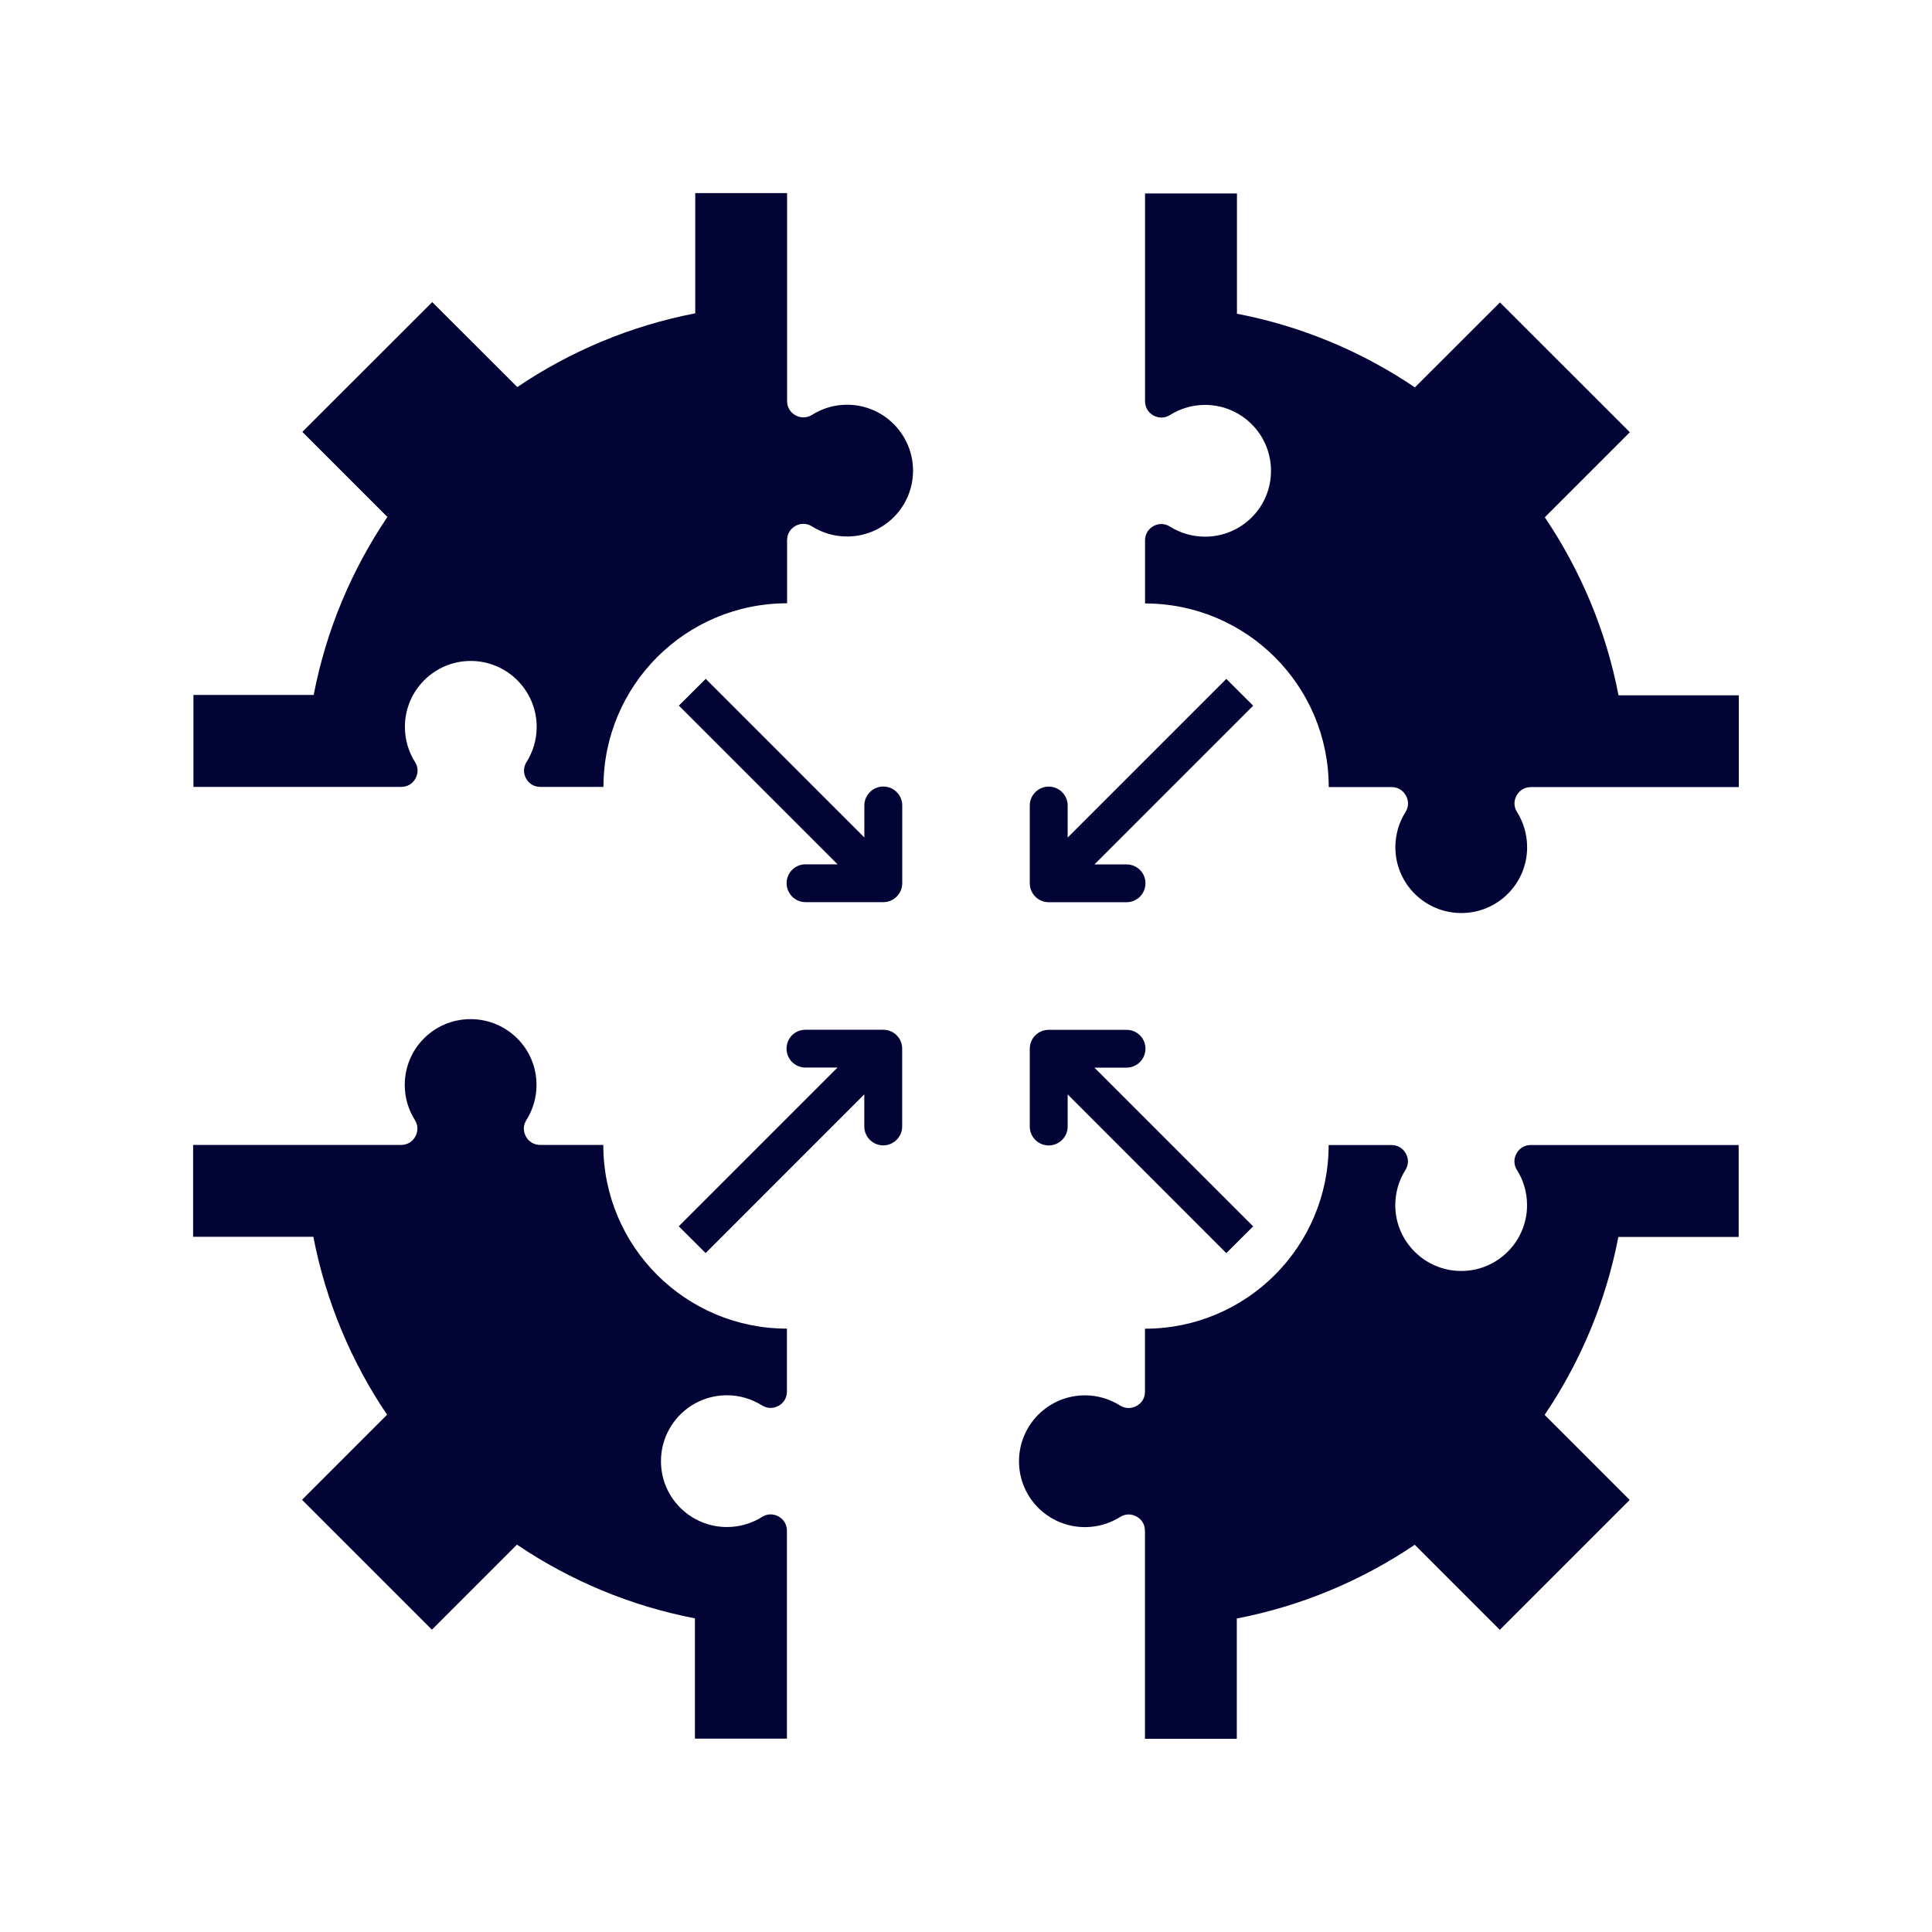 <?xml version="1.0" encoding="UTF-8"?>
<svg width="1200pt" height="1200pt" version="1.1" viewBox="0 0 1200 1200" xmlns="http://www.w3.org/2000/svg">
 <path d="m120.05 488.76h129.1c3.797 0 7.078-1.875 8.906-5.203s1.734-7.125-0.281-10.266c-3.984-6.328-6.281-13.781-6.281-21.797 0-22.641 18.328-40.969 40.875-40.969s40.969 18.328 40.969 40.969c0 8.016-2.297 15.422-6.281 21.797-2.016 3.188-2.109 6.938-0.281 10.266s5.109 5.203 8.906 5.203h39.141c0-62.953 51-114.05 114.05-114.05v-39.141c0-3.797 1.922-7.078 5.203-8.906 3.328-1.828 7.125-1.734 10.312 0.328 6.281 3.938 13.734 6.234 21.75 6.234 22.641 0 40.969-18.328 40.969-40.875s-18.328-40.969-40.969-40.969c-8.016 0-15.422 2.297-21.75 6.281-3.234 2.016-6.984 2.109-10.312 0.281-3.281-1.828-5.203-5.062-5.203-8.906v-129.1h-57.047v74.672c-40.266 7.781-77.719 23.625-110.53 45.797l-52.828-52.781-80.672 80.625 52.828 52.828c-22.172 32.859-38.016 70.219-45.797 110.58h-74.672v57zm400.18 48.094-98.578-98.578 16.688-16.641 98.531 98.531v-19.875c0-6.516 5.297-11.766 11.766-11.766 6.516 0 11.766 5.297 11.766 11.766v48.281c0 6.516-5.297 11.766-11.766 11.766h-48.328c-6.516 0-11.719-5.297-11.719-11.766 0-6.516 5.203-11.719 11.719-11.719zm16.594 142.87-98.531 98.578-16.688-16.641 98.578-98.578h-19.922c-6.516 0-11.719-5.297-11.719-11.766 0-6.516 5.203-11.719 11.719-11.719h48.328c6.516 0 11.766 5.203 11.766 11.719v48.328c0 6.516-5.297 11.766-11.766 11.766-6.516 0-11.766-5.297-11.766-11.766zm126.32 19.969c0 6.516-5.297 11.766-11.766 11.766-6.516 0-11.766-5.297-11.766-11.766v-48.328c0-6.516 5.297-11.719 11.766-11.719h48.328c6.516 0 11.766 5.203 11.766 11.719 0 6.516-5.297 11.766-11.766 11.766h-19.922l98.578 98.578-16.688 16.641-98.531-98.578zm0-179.48 98.531-98.531 16.688 16.641-98.578 98.578h19.922c6.516 0 11.766 5.203 11.766 11.719 0 6.516-5.297 11.766-11.766 11.766h-48.328c-6.516 0-11.766-5.297-11.766-11.766v-48.281c0-6.516 5.297-11.766 11.766-11.766 6.516 0 11.766 5.297 11.766 11.766zm-174.37 559.74v-129.14c0-3.797-1.922-7.078-5.203-8.906-3.328-1.828-7.125-1.734-10.312 0.328-6.281 3.938-13.734 6.234-21.75 6.234-22.641 0-40.969-18.281-40.969-40.875 0-22.641 18.328-40.969 40.969-40.969 8.016 0 15.422 2.344 21.75 6.281 3.234 2.016 6.984 2.109 10.312 0.281 3.281-1.828 5.203-5.062 5.203-8.812v-39.141c-63 0-114.05-51.047-114.05-114.09h-39.141c-3.797 0-7.078-1.875-8.906-5.203-1.828-3.328-1.734-7.125 0.281-10.266 3.984-6.328 6.281-13.781 6.281-21.797 0-22.641-18.328-40.875-40.969-40.875s-40.875 18.281-40.875 40.875c0 8.016 2.297 15.422 6.281 21.797 2.016 3.188 2.109 6.938 0.281 10.266-1.828 3.328-5.109 5.203-8.906 5.203h-129.1v57.047h74.672c7.781 40.266 23.625 77.719 45.797 110.53l-52.828 52.828 80.672 80.672 52.828-52.828c32.766 22.172 70.219 38.016 110.53 45.797v74.719h57.047zm591.19-368.76h-129.14c-3.797 0-7.078 1.922-8.906 5.297-1.828 3.281-1.734 7.078 0.328 10.266 3.938 6.281 6.234 13.781 6.234 21.797 0 22.547-18.328 40.875-40.875 40.875s-40.969-18.328-40.969-40.875c0-8.016 2.297-15.516 6.281-21.797 2.016-3.234 2.109-6.984 0.281-10.266-1.828-3.328-5.062-5.297-8.906-5.297h-39.047c0 63-51.047 114.09-114.09 114.09v39.141c0 3.797-1.875 6.984-5.203 8.812s-7.125 1.734-10.312-0.281c-6.281-3.938-13.734-6.281-21.75-6.281-22.641 0-40.969 18.328-40.969 40.969s18.328 40.875 40.969 40.875c8.016 0 15.422-2.297 21.75-6.234 3.234-2.062 6.984-2.156 10.312-0.328s5.203 5.109 5.203 8.906v129.14h57.047v-74.719c40.266-7.781 77.719-23.625 110.53-45.797l52.828 52.828 80.672-80.672-52.828-52.828c22.172-32.766 38.016-70.219 45.797-110.53h74.719v-57.047zm-368.76-591.14v129.1c0 3.844 1.922 7.078 5.203 8.906 3.328 1.828 7.125 1.734 10.312-0.281 6.281-3.938 13.781-6.281 21.75-6.281 22.641 0 40.969 18.328 40.969 40.969s-18.328 40.875-40.969 40.875c-7.922 0-15.422-2.297-21.75-6.234-3.234-2.062-6.984-2.156-10.312-0.328-3.281 1.828-5.203 5.109-5.203 8.906v39.141c63 0 114.09 51.047 114.09 114.05h39.047c3.844 0 7.078 1.922 8.906 5.297 1.828 3.281 1.734 7.078-0.281 10.266-3.984 6.281-6.281 13.781-6.281 21.797 0 22.547 18.328 40.875 40.969 40.875s40.875-18.328 40.875-40.875c0-8.016-2.297-15.516-6.234-21.797-2.062-3.234-2.156-6.984-0.328-10.266 1.828-3.328 5.109-5.297 8.906-5.297h129.14v-57h-74.719c-7.781-40.359-23.625-77.719-45.797-110.58l52.828-52.828-80.672-80.625-52.828 52.781c-32.766-22.172-70.219-38.016-110.53-45.75v-74.719h-57.047z" fill="#030436" fill-rule="evenodd"/>
</svg>
